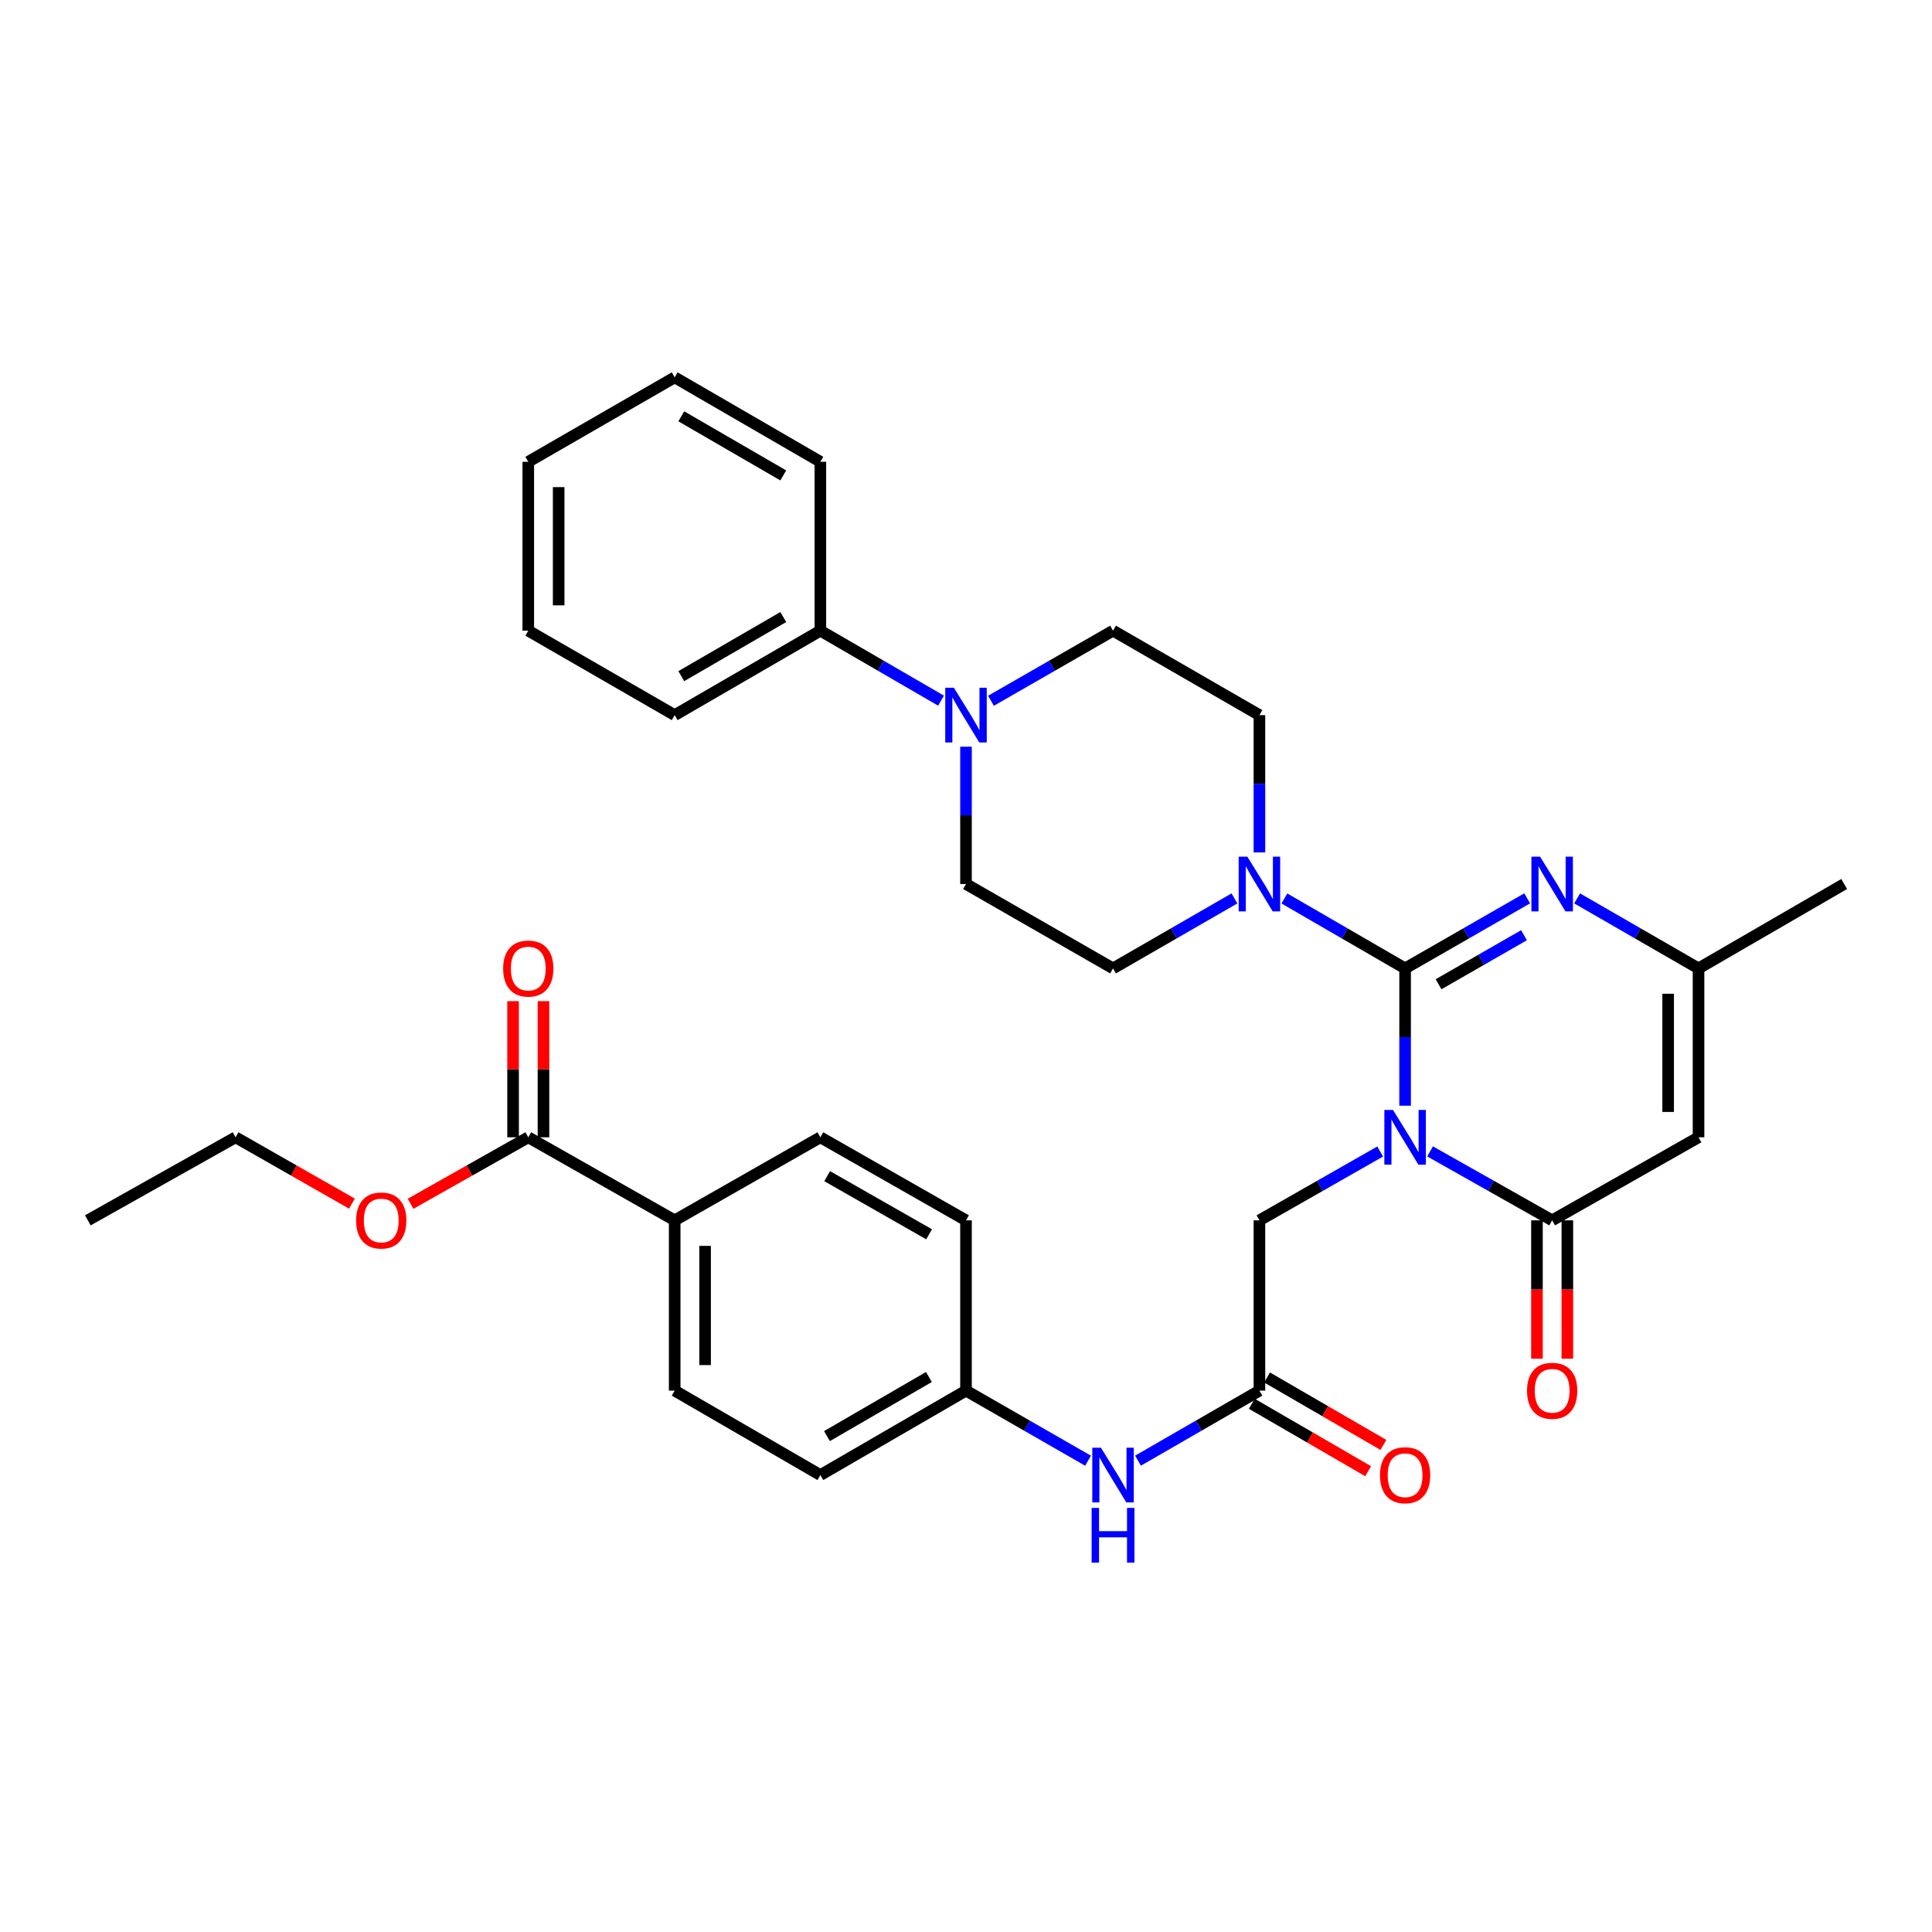 <?xml version='1.0' encoding='iso-8859-1'?>
<svg version='1.1' baseProfile='full'
              xmlns='http://www.w3.org/2000/svg'
                      xmlns:rdkit='http://www.rdkit.org/xml'
                      xmlns:xlink='http://www.w3.org/1999/xlink'
                  xml:space='preserve'
width='1000px' height='1000px' viewBox='0 0 1000 1000'>
<!-- END OF HEADER -->
<rect style='opacity:1.0;fill:#FFFFFF;stroke:none' width='1000' height='1000' x='0' y='0'> </rect>
<path class='bond-0' d='M 727.281,572.316 L 727.281,536.781' style='fill:none;fill-rule:evenodd;stroke:#0000FF;stroke-width:6px;stroke-linecap:butt;stroke-linejoin:miter;stroke-opacity:1' />
<path class='bond-0' d='M 727.281,536.781 L 727.281,501.246' style='fill:none;fill-rule:evenodd;stroke:#000000;stroke-width:6px;stroke-linecap:butt;stroke-linejoin:miter;stroke-opacity:1' />
<path class='bond-1' d='M 740.207,595.961 L 771.801,613.804' style='fill:none;fill-rule:evenodd;stroke:#0000FF;stroke-width:6px;stroke-linecap:butt;stroke-linejoin:miter;stroke-opacity:1' />
<path class='bond-1' d='M 771.801,613.804 L 803.394,631.647' style='fill:none;fill-rule:evenodd;stroke:#000000;stroke-width:6px;stroke-linecap:butt;stroke-linejoin:miter;stroke-opacity:1' />
<path class='bond-7' d='M 714.372,596.021 L 683.124,613.834' style='fill:none;fill-rule:evenodd;stroke:#0000FF;stroke-width:6px;stroke-linecap:butt;stroke-linejoin:miter;stroke-opacity:1' />
<path class='bond-7' d='M 683.124,613.834 L 651.876,631.647' style='fill:none;fill-rule:evenodd;stroke:#000000;stroke-width:6px;stroke-linecap:butt;stroke-linejoin:miter;stroke-opacity:1' />
<path class='bond-2' d='M 727.281,501.246 L 758.871,483.115' style='fill:none;fill-rule:evenodd;stroke:#000000;stroke-width:6px;stroke-linecap:butt;stroke-linejoin:miter;stroke-opacity:1' />
<path class='bond-2' d='M 758.871,483.115 L 790.461,464.984' style='fill:none;fill-rule:evenodd;stroke:#0000FF;stroke-width:6px;stroke-linecap:butt;stroke-linejoin:miter;stroke-opacity:1' />
<path class='bond-2' d='M 744.59,509.452 L 766.703,496.761' style='fill:none;fill-rule:evenodd;stroke:#000000;stroke-width:6px;stroke-linecap:butt;stroke-linejoin:miter;stroke-opacity:1' />
<path class='bond-2' d='M 766.703,496.761 L 788.815,484.069' style='fill:none;fill-rule:evenodd;stroke:#0000FF;stroke-width:6px;stroke-linecap:butt;stroke-linejoin:miter;stroke-opacity:1' />
<path class='bond-4' d='M 727.281,501.246 L 696.038,483.146' style='fill:none;fill-rule:evenodd;stroke:#000000;stroke-width:6px;stroke-linecap:butt;stroke-linejoin:miter;stroke-opacity:1' />
<path class='bond-4' d='M 696.038,483.146 L 664.795,465.045' style='fill:none;fill-rule:evenodd;stroke:#0000FF;stroke-width:6px;stroke-linecap:butt;stroke-linejoin:miter;stroke-opacity:1' />
<path class='bond-3' d='M 803.394,631.647 L 879.158,588.661' style='fill:none;fill-rule:evenodd;stroke:#000000;stroke-width:6px;stroke-linecap:butt;stroke-linejoin:miter;stroke-opacity:1' />
<path class='bond-11' d='M 795.528,631.647 L 795.528,667.455' style='fill:none;fill-rule:evenodd;stroke:#000000;stroke-width:6px;stroke-linecap:butt;stroke-linejoin:miter;stroke-opacity:1' />
<path class='bond-11' d='M 795.528,667.455 L 795.528,703.264' style='fill:none;fill-rule:evenodd;stroke:#FF0000;stroke-width:6px;stroke-linecap:butt;stroke-linejoin:miter;stroke-opacity:1' />
<path class='bond-11' d='M 811.261,631.647 L 811.261,667.455' style='fill:none;fill-rule:evenodd;stroke:#000000;stroke-width:6px;stroke-linecap:butt;stroke-linejoin:miter;stroke-opacity:1' />
<path class='bond-11' d='M 811.261,667.455 L 811.261,703.264' style='fill:none;fill-rule:evenodd;stroke:#FF0000;stroke-width:6px;stroke-linecap:butt;stroke-linejoin:miter;stroke-opacity:1' />
<path class='bond-34' d='M 816.321,465.014 L 847.739,483.13' style='fill:none;fill-rule:evenodd;stroke:#0000FF;stroke-width:6px;stroke-linecap:butt;stroke-linejoin:miter;stroke-opacity:1' />
<path class='bond-34' d='M 847.739,483.13 L 879.158,501.246' style='fill:none;fill-rule:evenodd;stroke:#000000;stroke-width:6px;stroke-linecap:butt;stroke-linejoin:miter;stroke-opacity:1' />
<path class='bond-5' d='M 879.158,588.661 L 879.158,501.246' style='fill:none;fill-rule:evenodd;stroke:#000000;stroke-width:6px;stroke-linecap:butt;stroke-linejoin:miter;stroke-opacity:1' />
<path class='bond-5' d='M 863.425,575.549 L 863.425,514.359' style='fill:none;fill-rule:evenodd;stroke:#000000;stroke-width:6px;stroke-linecap:butt;stroke-linejoin:miter;stroke-opacity:1' />
<path class='bond-13' d='M 638.95,465.014 L 607.527,483.13' style='fill:none;fill-rule:evenodd;stroke:#0000FF;stroke-width:6px;stroke-linecap:butt;stroke-linejoin:miter;stroke-opacity:1' />
<path class='bond-13' d='M 607.527,483.13 L 576.104,501.246' style='fill:none;fill-rule:evenodd;stroke:#000000;stroke-width:6px;stroke-linecap:butt;stroke-linejoin:miter;stroke-opacity:1' />
<path class='bond-14' d='M 651.876,441.216 L 651.876,405.681' style='fill:none;fill-rule:evenodd;stroke:#0000FF;stroke-width:6px;stroke-linecap:butt;stroke-linejoin:miter;stroke-opacity:1' />
<path class='bond-14' d='M 651.876,405.681 L 651.876,370.146' style='fill:none;fill-rule:evenodd;stroke:#000000;stroke-width:6px;stroke-linecap:butt;stroke-linejoin:miter;stroke-opacity:1' />
<path class='bond-26' d='M 879.158,501.246 L 954.545,457.561' style='fill:none;fill-rule:evenodd;stroke:#000000;stroke-width:6px;stroke-linecap:butt;stroke-linejoin:miter;stroke-opacity:1' />
<path class='bond-6' d='M 512.934,362.717 L 544.519,344.576' style='fill:none;fill-rule:evenodd;stroke:#0000FF;stroke-width:6px;stroke-linecap:butt;stroke-linejoin:miter;stroke-opacity:1' />
<path class='bond-6' d='M 544.519,344.576 L 576.104,326.435' style='fill:none;fill-rule:evenodd;stroke:#000000;stroke-width:6px;stroke-linecap:butt;stroke-linejoin:miter;stroke-opacity:1' />
<path class='bond-17' d='M 487.082,362.655 L 455.851,344.545' style='fill:none;fill-rule:evenodd;stroke:#0000FF;stroke-width:6px;stroke-linecap:butt;stroke-linejoin:miter;stroke-opacity:1' />
<path class='bond-17' d='M 455.851,344.545 L 424.621,326.435' style='fill:none;fill-rule:evenodd;stroke:#000000;stroke-width:6px;stroke-linecap:butt;stroke-linejoin:miter;stroke-opacity:1' />
<path class='bond-35' d='M 500,386.492 L 500,422.026' style='fill:none;fill-rule:evenodd;stroke:#0000FF;stroke-width:6px;stroke-linecap:butt;stroke-linejoin:miter;stroke-opacity:1' />
<path class='bond-35' d='M 500,422.026 L 500,457.561' style='fill:none;fill-rule:evenodd;stroke:#000000;stroke-width:6px;stroke-linecap:butt;stroke-linejoin:miter;stroke-opacity:1' />
<path class='bond-8' d='M 651.876,631.647 L 651.876,719.787' style='fill:none;fill-rule:evenodd;stroke:#000000;stroke-width:6px;stroke-linecap:butt;stroke-linejoin:miter;stroke-opacity:1' />
<path class='bond-10' d='M 651.876,719.787 L 620.454,737.911' style='fill:none;fill-rule:evenodd;stroke:#000000;stroke-width:6px;stroke-linecap:butt;stroke-linejoin:miter;stroke-opacity:1' />
<path class='bond-10' d='M 620.454,737.911 L 589.031,756.034' style='fill:none;fill-rule:evenodd;stroke:#0000FF;stroke-width:6px;stroke-linecap:butt;stroke-linejoin:miter;stroke-opacity:1' />
<path class='bond-18' d='M 647.932,726.593 L 678.045,744.046' style='fill:none;fill-rule:evenodd;stroke:#000000;stroke-width:6px;stroke-linecap:butt;stroke-linejoin:miter;stroke-opacity:1' />
<path class='bond-18' d='M 678.045,744.046 L 708.158,761.499' style='fill:none;fill-rule:evenodd;stroke:#FF0000;stroke-width:6px;stroke-linecap:butt;stroke-linejoin:miter;stroke-opacity:1' />
<path class='bond-18' d='M 655.821,712.981 L 685.934,730.434' style='fill:none;fill-rule:evenodd;stroke:#000000;stroke-width:6px;stroke-linecap:butt;stroke-linejoin:miter;stroke-opacity:1' />
<path class='bond-18' d='M 685.934,730.434 L 716.047,747.887' style='fill:none;fill-rule:evenodd;stroke:#FF0000;stroke-width:6px;stroke-linecap:butt;stroke-linejoin:miter;stroke-opacity:1' />
<path class='bond-9' d='M 273.435,588.661 L 349.216,631.647' style='fill:none;fill-rule:evenodd;stroke:#000000;stroke-width:6px;stroke-linecap:butt;stroke-linejoin:miter;stroke-opacity:1' />
<path class='bond-19' d='M 281.302,588.661 L 281.302,553.426' style='fill:none;fill-rule:evenodd;stroke:#000000;stroke-width:6px;stroke-linecap:butt;stroke-linejoin:miter;stroke-opacity:1' />
<path class='bond-19' d='M 281.302,553.426 L 281.302,518.192' style='fill:none;fill-rule:evenodd;stroke:#FF0000;stroke-width:6px;stroke-linecap:butt;stroke-linejoin:miter;stroke-opacity:1' />
<path class='bond-19' d='M 265.569,588.661 L 265.569,553.426' style='fill:none;fill-rule:evenodd;stroke:#000000;stroke-width:6px;stroke-linecap:butt;stroke-linejoin:miter;stroke-opacity:1' />
<path class='bond-19' d='M 265.569,553.426 L 265.569,518.192' style='fill:none;fill-rule:evenodd;stroke:#FF0000;stroke-width:6px;stroke-linecap:butt;stroke-linejoin:miter;stroke-opacity:1' />
<path class='bond-23' d='M 273.435,588.661 L 242.976,605.866' style='fill:none;fill-rule:evenodd;stroke:#000000;stroke-width:6px;stroke-linecap:butt;stroke-linejoin:miter;stroke-opacity:1' />
<path class='bond-23' d='M 242.976,605.866 L 212.516,623.07' style='fill:none;fill-rule:evenodd;stroke:#FF0000;stroke-width:6px;stroke-linecap:butt;stroke-linejoin:miter;stroke-opacity:1' />
<path class='bond-22' d='M 563.17,756.063 L 531.585,737.925' style='fill:none;fill-rule:evenodd;stroke:#0000FF;stroke-width:6px;stroke-linecap:butt;stroke-linejoin:miter;stroke-opacity:1' />
<path class='bond-22' d='M 531.585,737.925 L 500,719.787' style='fill:none;fill-rule:evenodd;stroke:#000000;stroke-width:6px;stroke-linecap:butt;stroke-linejoin:miter;stroke-opacity:1' />
<path class='bond-12' d='M 349.216,631.647 L 349.216,719.787' style='fill:none;fill-rule:evenodd;stroke:#000000;stroke-width:6px;stroke-linecap:butt;stroke-linejoin:miter;stroke-opacity:1' />
<path class='bond-12' d='M 364.949,644.868 L 364.949,706.566' style='fill:none;fill-rule:evenodd;stroke:#000000;stroke-width:6px;stroke-linecap:butt;stroke-linejoin:miter;stroke-opacity:1' />
<path class='bond-36' d='M 349.216,631.647 L 424.621,588.661' style='fill:none;fill-rule:evenodd;stroke:#000000;stroke-width:6px;stroke-linecap:butt;stroke-linejoin:miter;stroke-opacity:1' />
<path class='bond-15' d='M 576.104,501.246 L 500,457.561' style='fill:none;fill-rule:evenodd;stroke:#000000;stroke-width:6px;stroke-linecap:butt;stroke-linejoin:miter;stroke-opacity:1' />
<path class='bond-16' d='M 651.876,370.146 L 576.104,326.435' style='fill:none;fill-rule:evenodd;stroke:#000000;stroke-width:6px;stroke-linecap:butt;stroke-linejoin:miter;stroke-opacity:1' />
<path class='bond-27' d='M 424.621,326.435 L 349.216,370.146' style='fill:none;fill-rule:evenodd;stroke:#000000;stroke-width:6px;stroke-linecap:butt;stroke-linejoin:miter;stroke-opacity:1' />
<path class='bond-27' d='M 405.42,319.38 L 352.636,349.978' style='fill:none;fill-rule:evenodd;stroke:#000000;stroke-width:6px;stroke-linecap:butt;stroke-linejoin:miter;stroke-opacity:1' />
<path class='bond-28' d='M 424.621,326.435 L 424.621,239.02' style='fill:none;fill-rule:evenodd;stroke:#000000;stroke-width:6px;stroke-linecap:butt;stroke-linejoin:miter;stroke-opacity:1' />
<path class='bond-20' d='M 349.216,719.787 L 424.621,763.49' style='fill:none;fill-rule:evenodd;stroke:#000000;stroke-width:6px;stroke-linecap:butt;stroke-linejoin:miter;stroke-opacity:1' />
<path class='bond-21' d='M 424.621,588.661 L 500,631.647' style='fill:none;fill-rule:evenodd;stroke:#000000;stroke-width:6px;stroke-linecap:butt;stroke-linejoin:miter;stroke-opacity:1' />
<path class='bond-21' d='M 428.134,608.776 L 480.899,638.866' style='fill:none;fill-rule:evenodd;stroke:#000000;stroke-width:6px;stroke-linecap:butt;stroke-linejoin:miter;stroke-opacity:1' />
<path class='bond-24' d='M 500,719.787 L 500,631.647' style='fill:none;fill-rule:evenodd;stroke:#000000;stroke-width:6px;stroke-linecap:butt;stroke-linejoin:miter;stroke-opacity:1' />
<path class='bond-25' d='M 500,719.787 L 424.621,763.49' style='fill:none;fill-rule:evenodd;stroke:#000000;stroke-width:6px;stroke-linecap:butt;stroke-linejoin:miter;stroke-opacity:1' />
<path class='bond-25' d='M 480.802,712.732 L 428.037,743.324' style='fill:none;fill-rule:evenodd;stroke:#000000;stroke-width:6px;stroke-linecap:butt;stroke-linejoin:miter;stroke-opacity:1' />
<path class='bond-29' d='M 182.161,622.998 L 152.048,605.83' style='fill:none;fill-rule:evenodd;stroke:#FF0000;stroke-width:6px;stroke-linecap:butt;stroke-linejoin:miter;stroke-opacity:1' />
<path class='bond-29' d='M 152.048,605.83 L 121.935,588.661' style='fill:none;fill-rule:evenodd;stroke:#000000;stroke-width:6px;stroke-linecap:butt;stroke-linejoin:miter;stroke-opacity:1' />
<path class='bond-32' d='M 349.216,370.146 L 273.435,326.435' style='fill:none;fill-rule:evenodd;stroke:#000000;stroke-width:6px;stroke-linecap:butt;stroke-linejoin:miter;stroke-opacity:1' />
<path class='bond-31' d='M 424.621,239.02 L 349.216,195.317' style='fill:none;fill-rule:evenodd;stroke:#000000;stroke-width:6px;stroke-linecap:butt;stroke-linejoin:miter;stroke-opacity:1' />
<path class='bond-31' d='M 405.421,246.077 L 352.638,215.485' style='fill:none;fill-rule:evenodd;stroke:#000000;stroke-width:6px;stroke-linecap:butt;stroke-linejoin:miter;stroke-opacity:1' />
<path class='bond-30' d='M 121.935,588.661 L 45.455,631.647' style='fill:none;fill-rule:evenodd;stroke:#000000;stroke-width:6px;stroke-linecap:butt;stroke-linejoin:miter;stroke-opacity:1' />
<path class='bond-33' d='M 349.216,195.317 L 273.435,239.02' style='fill:none;fill-rule:evenodd;stroke:#000000;stroke-width:6px;stroke-linecap:butt;stroke-linejoin:miter;stroke-opacity:1' />
<path class='bond-37' d='M 273.435,326.435 L 273.435,239.02' style='fill:none;fill-rule:evenodd;stroke:#000000;stroke-width:6px;stroke-linecap:butt;stroke-linejoin:miter;stroke-opacity:1' />
<path class='bond-37' d='M 289.168,313.322 L 289.168,252.132' style='fill:none;fill-rule:evenodd;stroke:#000000;stroke-width:6px;stroke-linecap:butt;stroke-linejoin:miter;stroke-opacity:1' />
<path  class='atom-0' d='M 721.021 574.501
L 730.301 589.501
Q 731.221 590.981, 732.701 593.661
Q 734.181 596.341, 734.261 596.501
L 734.261 574.501
L 738.021 574.501
L 738.021 602.821
L 734.141 602.821
L 724.181 586.421
Q 723.021 584.501, 721.781 582.301
Q 720.581 580.101, 720.221 579.421
L 720.221 602.821
L 716.541 602.821
L 716.541 574.501
L 721.021 574.501
' fill='#0000FF'/>
<path  class='atom-3' d='M 797.134 443.401
L 806.414 458.401
Q 807.334 459.881, 808.814 462.561
Q 810.294 465.241, 810.374 465.401
L 810.374 443.401
L 814.134 443.401
L 814.134 471.721
L 810.254 471.721
L 800.294 455.321
Q 799.134 453.401, 797.894 451.201
Q 796.694 449.001, 796.334 448.321
L 796.334 471.721
L 792.654 471.721
L 792.654 443.401
L 797.134 443.401
' fill='#0000FF'/>
<path  class='atom-5' d='M 645.616 443.401
L 654.896 458.401
Q 655.816 459.881, 657.296 462.561
Q 658.776 465.241, 658.856 465.401
L 658.856 443.401
L 662.616 443.401
L 662.616 471.721
L 658.736 471.721
L 648.776 455.321
Q 647.616 453.401, 646.376 451.201
Q 645.176 449.001, 644.816 448.321
L 644.816 471.721
L 641.136 471.721
L 641.136 443.401
L 645.616 443.401
' fill='#0000FF'/>
<path  class='atom-7' d='M 493.74 355.986
L 503.02 370.986
Q 503.94 372.466, 505.42 375.146
Q 506.9 377.826, 506.98 377.986
L 506.98 355.986
L 510.74 355.986
L 510.74 384.306
L 506.86 384.306
L 496.9 367.906
Q 495.74 365.986, 494.5 363.786
Q 493.3 361.586, 492.94 360.906
L 492.94 384.306
L 489.26 384.306
L 489.26 355.986
L 493.74 355.986
' fill='#0000FF'/>
<path  class='atom-11' d='M 569.844 749.33
L 579.124 764.33
Q 580.044 765.81, 581.524 768.49
Q 583.004 771.17, 583.084 771.33
L 583.084 749.33
L 586.844 749.33
L 586.844 777.65
L 582.964 777.65
L 573.004 761.25
Q 571.844 759.33, 570.604 757.13
Q 569.404 754.93, 569.044 754.25
L 569.044 777.65
L 565.364 777.65
L 565.364 749.33
L 569.844 749.33
' fill='#0000FF'/>
<path  class='atom-11' d='M 565.024 780.482
L 568.864 780.482
L 568.864 792.522
L 583.344 792.522
L 583.344 780.482
L 587.184 780.482
L 587.184 808.802
L 583.344 808.802
L 583.344 795.722
L 568.864 795.722
L 568.864 808.802
L 565.024 808.802
L 565.024 780.482
' fill='#0000FF'/>
<path  class='atom-12' d='M 790.394 719.867
Q 790.394 713.067, 793.754 709.267
Q 797.114 705.467, 803.394 705.467
Q 809.674 705.467, 813.034 709.267
Q 816.394 713.067, 816.394 719.867
Q 816.394 726.747, 812.994 730.667
Q 809.594 734.547, 803.394 734.547
Q 797.154 734.547, 793.754 730.667
Q 790.394 726.787, 790.394 719.867
M 803.394 731.347
Q 807.714 731.347, 810.034 728.467
Q 812.394 725.547, 812.394 719.867
Q 812.394 714.307, 810.034 711.507
Q 807.714 708.667, 803.394 708.667
Q 799.074 708.667, 796.714 711.467
Q 794.394 714.267, 794.394 719.867
Q 794.394 725.587, 796.714 728.467
Q 799.074 731.347, 803.394 731.347
' fill='#FF0000'/>
<path  class='atom-19' d='M 714.281 763.57
Q 714.281 756.77, 717.641 752.97
Q 721.001 749.17, 727.281 749.17
Q 733.561 749.17, 736.921 752.97
Q 740.281 756.77, 740.281 763.57
Q 740.281 770.45, 736.881 774.37
Q 733.481 778.25, 727.281 778.25
Q 721.041 778.25, 717.641 774.37
Q 714.281 770.49, 714.281 763.57
M 727.281 775.05
Q 731.601 775.05, 733.921 772.17
Q 736.281 769.25, 736.281 763.57
Q 736.281 758.01, 733.921 755.21
Q 731.601 752.37, 727.281 752.37
Q 722.961 752.37, 720.601 755.17
Q 718.281 757.97, 718.281 763.57
Q 718.281 769.29, 720.601 772.17
Q 722.961 775.05, 727.281 775.05
' fill='#FF0000'/>
<path  class='atom-20' d='M 260.435 501.326
Q 260.435 494.526, 263.795 490.726
Q 267.155 486.926, 273.435 486.926
Q 279.715 486.926, 283.075 490.726
Q 286.435 494.526, 286.435 501.326
Q 286.435 508.206, 283.035 512.126
Q 279.635 516.006, 273.435 516.006
Q 267.195 516.006, 263.795 512.126
Q 260.435 508.246, 260.435 501.326
M 273.435 512.806
Q 277.755 512.806, 280.075 509.926
Q 282.435 507.006, 282.435 501.326
Q 282.435 495.766, 280.075 492.966
Q 277.755 490.126, 273.435 490.126
Q 269.115 490.126, 266.755 492.926
Q 264.435 495.726, 264.435 501.326
Q 264.435 507.046, 266.755 509.926
Q 269.115 512.806, 273.435 512.806
' fill='#FF0000'/>
<path  class='atom-24' d='M 184.331 631.727
Q 184.331 624.927, 187.691 621.127
Q 191.051 617.327, 197.331 617.327
Q 203.611 617.327, 206.971 621.127
Q 210.331 624.927, 210.331 631.727
Q 210.331 638.607, 206.931 642.527
Q 203.531 646.407, 197.331 646.407
Q 191.091 646.407, 187.691 642.527
Q 184.331 638.647, 184.331 631.727
M 197.331 643.207
Q 201.651 643.207, 203.971 640.327
Q 206.331 637.407, 206.331 631.727
Q 206.331 626.167, 203.971 623.367
Q 201.651 620.527, 197.331 620.527
Q 193.011 620.527, 190.651 623.327
Q 188.331 626.127, 188.331 631.727
Q 188.331 637.447, 190.651 640.327
Q 193.011 643.207, 197.331 643.207
' fill='#FF0000'/>
</svg>
